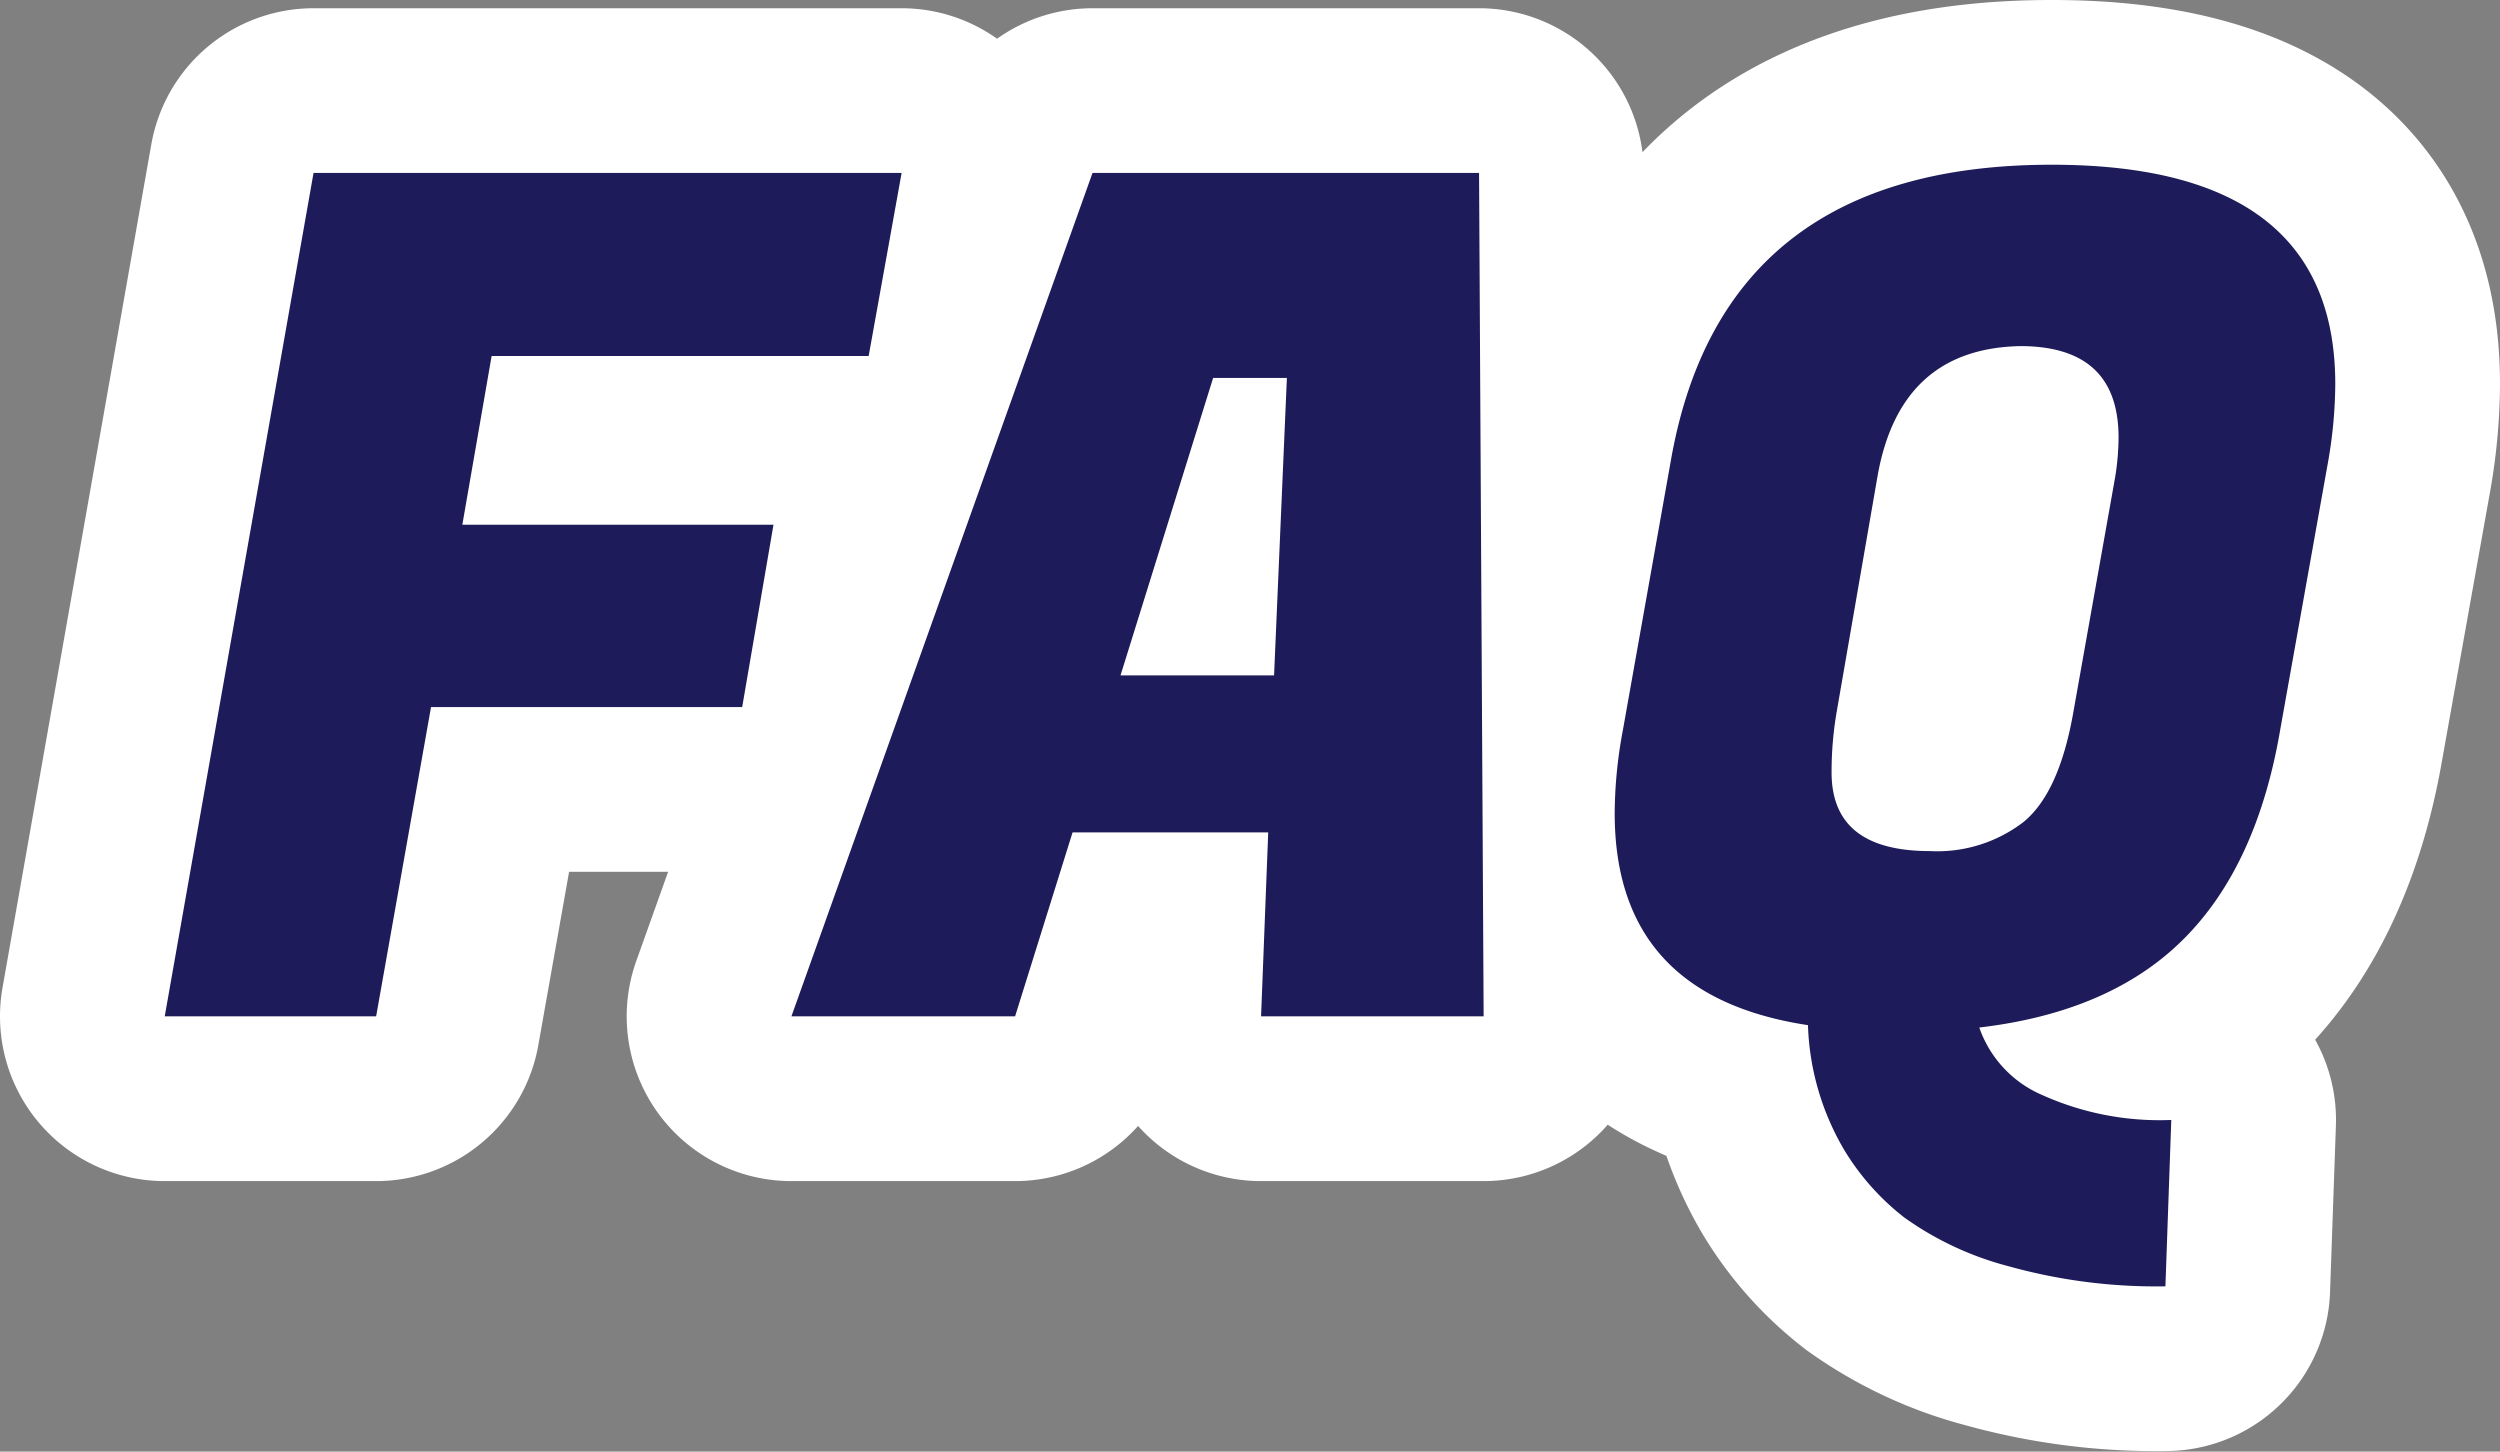 <svg xmlns="http://www.w3.org/2000/svg" viewBox="0 0 136.59 79.31"><rect x="0" y="0" width="136.59" height="79.31" fill="#808080" stroke="none"/><g data-name="レイヤー 2"><g data-name="レイヤー 1"><g data-name="Let s P.A.R.T.Y." style="isolation:isolate"><path d="M40.55 38.63h-17l-3 16.9H9l8.13-46.08h32.13l-1.8 10h-20.6l-1.6 9.22h17zm28.35 16.9l.39-10.05H58.6l-3.14 10.05H43.24L59.69 9.45h21.12l.25 46.08zm-2.62-34.88L61.22 36.9h8.39l.7-16.25zM112.1 9q15.5 0 15.49 12a25.3 25.3 0 01-.38 4.16l-2.63 14.72q-1.27 7.43-5.28 11.43c-2.66 2.66-6.39 4.27-11.16 4.83a6.23 6.23 0 003.42 3.68 15.64 15.64 0 007.07 1.37l-.32 9.09a30 30 0 01-8.54-1.09 17.33 17.33 0 01-5.7-2.65 13.53 13.53 0 01-3.29-3.68 14.31 14.31 0 01-2-6.85q-10.56-1.6-10.56-11.58a25.09 25.09 0 01.45-4.55l2.62-14.72Q94.12 9 112.1 9zm-6.65 37.5a7.73 7.73 0 005.12-1.6c1.28-1.06 2.17-3 2.69-5.88l2.3-12.93a13.88 13.88 0 00.19-2.18q0-5-5.37-5-6.6.13-7.81 7.17L100.33 39a19.47 19.47 0 00-.26 3.2c0 2.88 1.79 4.3 5.38 4.3z" fill="none" stroke="#fff" stroke-linecap="round" stroke-linejoin="round" stroke-width="18"/><path d="M40.55 38.63h-17l-3 16.9H9l8.13-46.08h32.13l-1.8 10h-20.6l-1.6 9.22h17zm28.35 16.9l.39-10.05H58.6l-3.14 10.05H43.24L59.69 9.45h21.12l.25 46.08zm-2.62-34.88L61.22 36.9h8.39l.7-16.25zM112.1 9q15.5 0 15.49 12a25.3 25.3 0 01-.38 4.16l-2.63 14.72q-1.27 7.43-5.28 11.43c-2.66 2.66-6.39 4.27-11.16 4.83a6.23 6.23 0 003.42 3.68 15.64 15.64 0 007.07 1.37l-.32 9.09a30 30 0 01-8.54-1.09 17.33 17.33 0 01-5.7-2.65 13.53 13.53 0 01-3.29-3.68 14.31 14.31 0 01-2-6.85q-10.56-1.6-10.56-11.58a25.09 25.09 0 01.45-4.55l2.62-14.72Q94.12 9 112.1 9zm-6.65 37.5a7.73 7.73 0 005.12-1.6c1.28-1.06 2.17-3 2.69-5.88l2.3-12.93a13.88 13.88 0 00.19-2.18q0-5-5.37-5-6.6.13-7.81 7.17L100.33 39a19.47 19.47 0 00-.26 3.2c0 2.88 1.79 4.3 5.38 4.3z" fill="#1d1b59"/></g></g></g></svg>